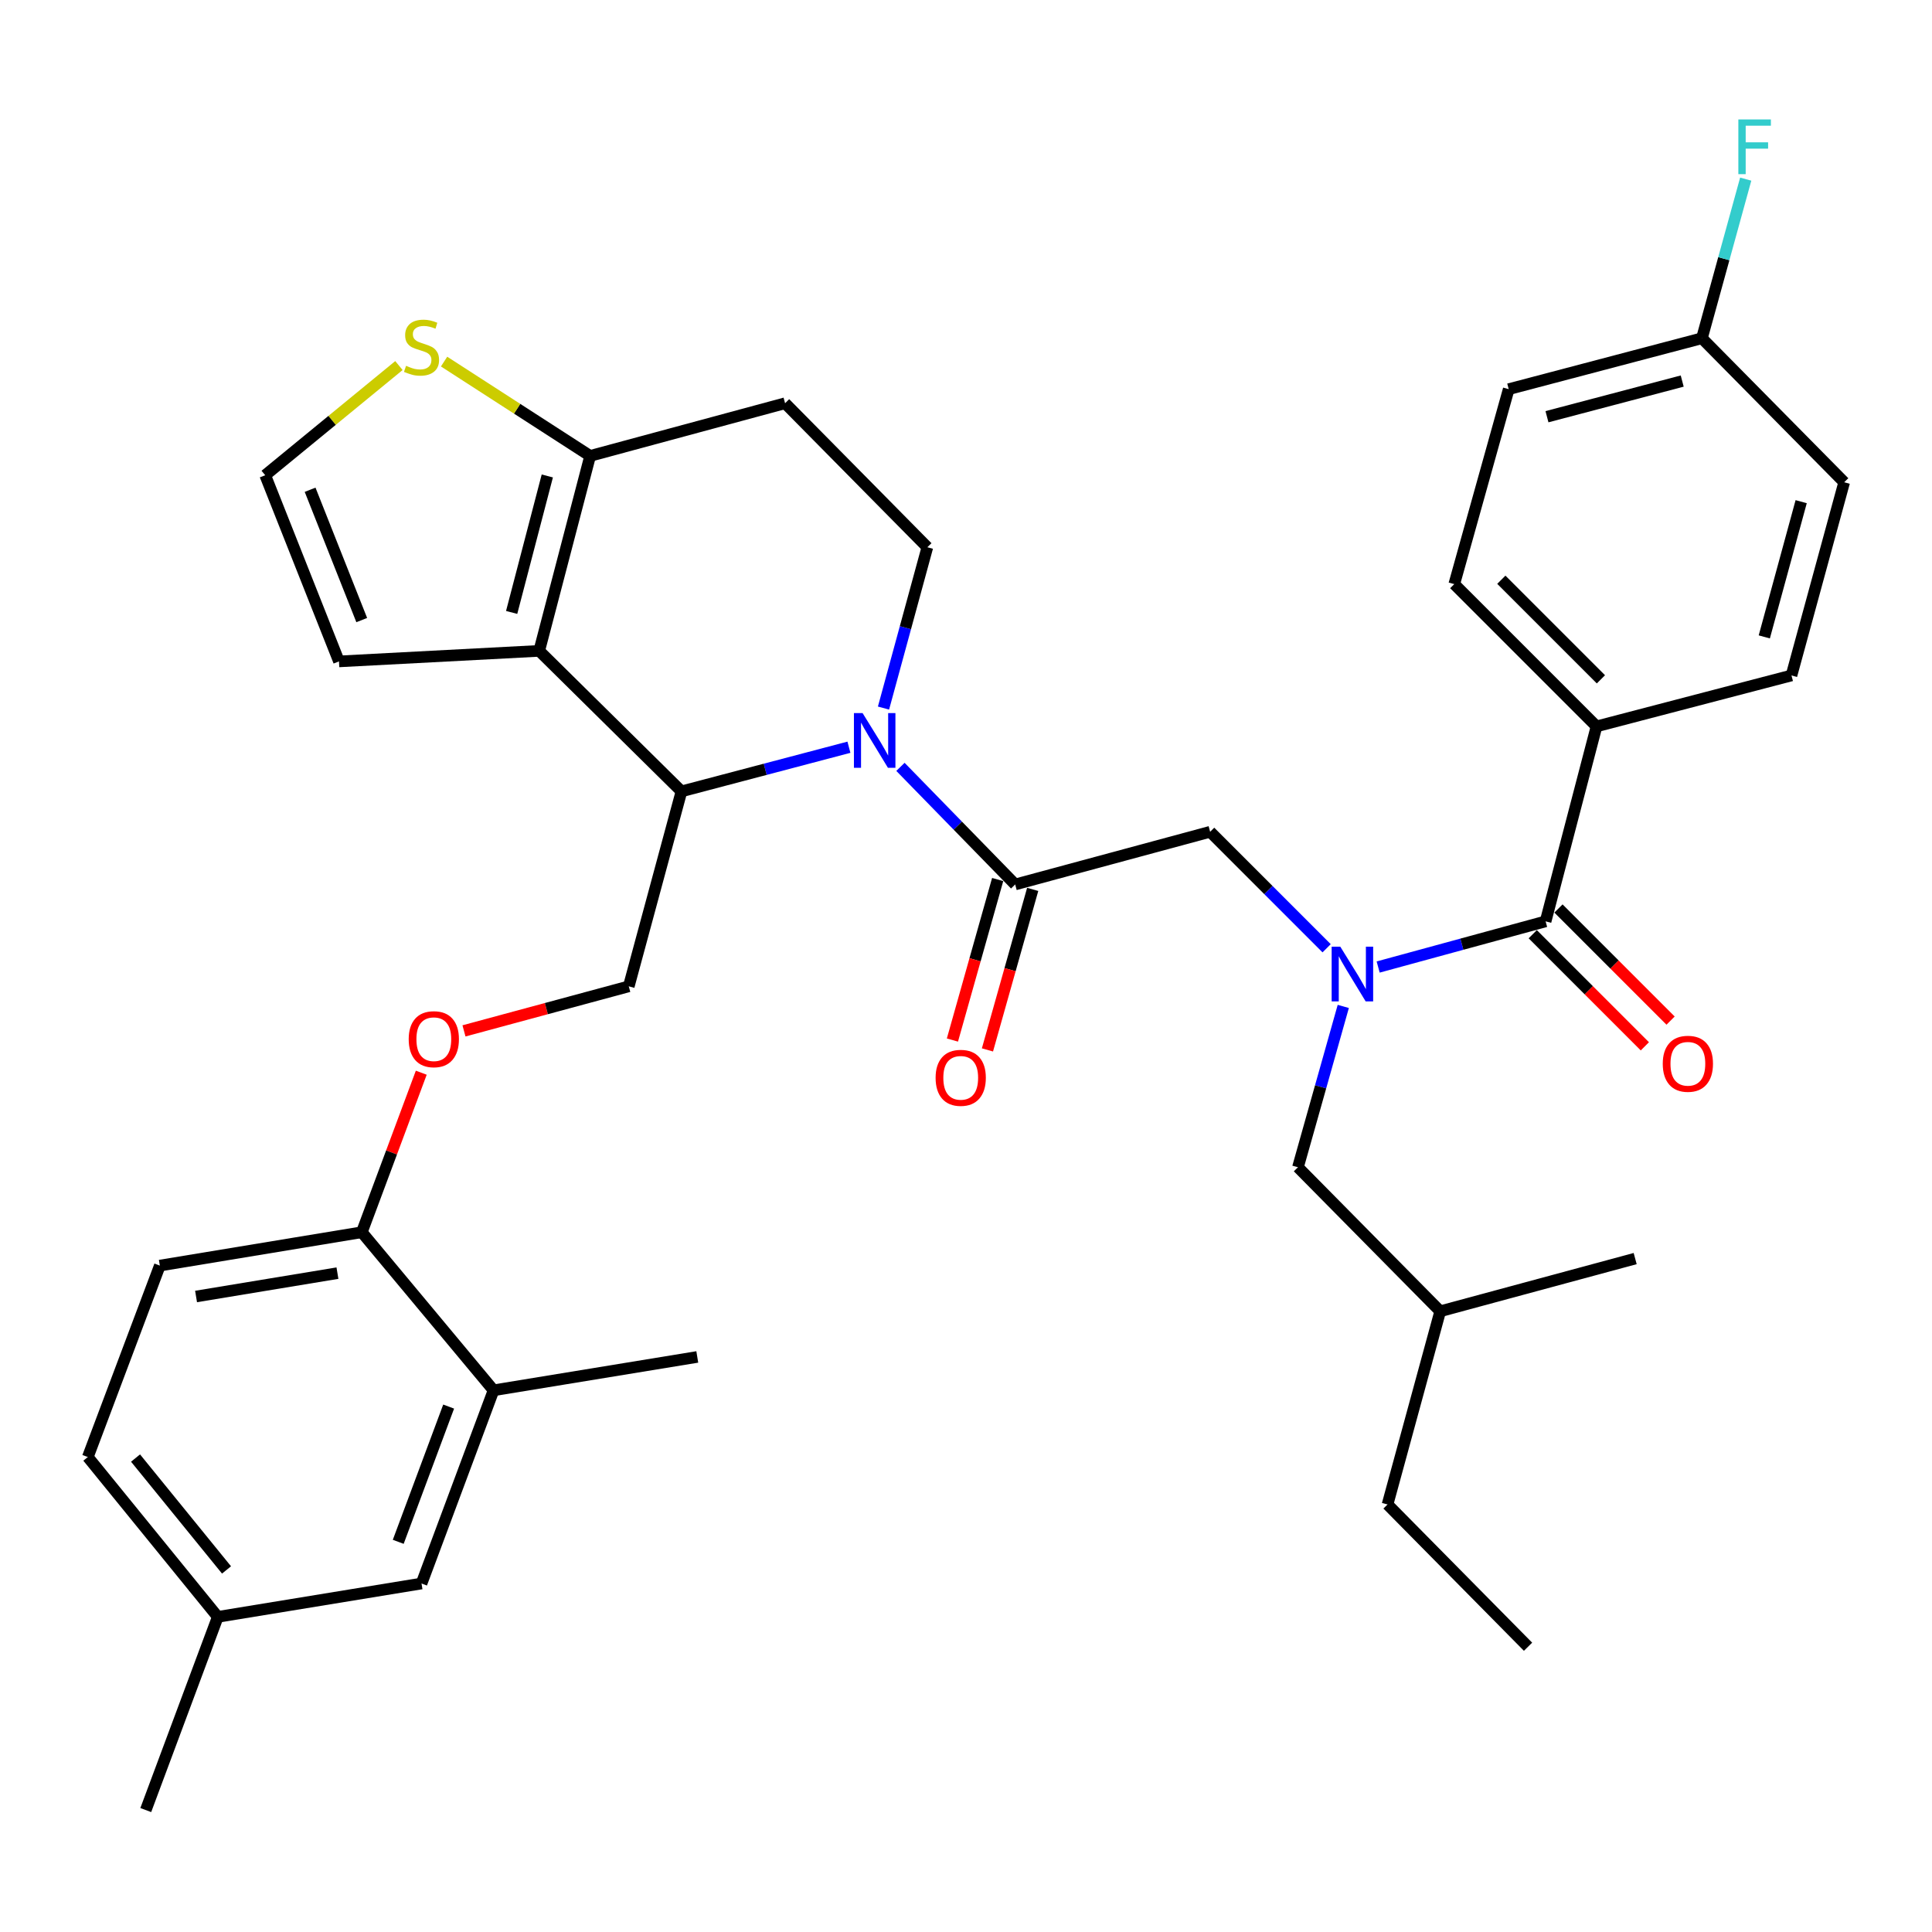 <?xml version='1.0' encoding='iso-8859-1'?>
<svg version='1.1' baseProfile='full'
              xmlns='http://www.w3.org/2000/svg'
                      xmlns:rdkit='http://www.rdkit.org/xml'
                      xmlns:xlink='http://www.w3.org/1999/xlink'
                  xml:space='preserve'
width='1000px' height='1000px' viewBox='0 0 1000 1000'>
<!-- END OF HEADER -->
<rect style='opacity:1.0;fill:#FFFFFF;stroke:none' width='1000' height='1000' x='0' y='0'> </rect>
<path class='bond-0' d='M 826.358,375.979 L 752.723,302.343' style='fill:none;fill-rule:evenodd;stroke:#000000;stroke-width:6px;stroke-linecap:butt;stroke-linejoin:miter;stroke-opacity:1' />
<path class='bond-0' d='M 828.63,351.617 L 777.085,300.072' style='fill:none;fill-rule:evenodd;stroke:#000000;stroke-width:6px;stroke-linecap:butt;stroke-linejoin:miter;stroke-opacity:1' />
<path class='bond-1' d='M 826.358,375.979 L 927.27,349.613' style='fill:none;fill-rule:evenodd;stroke:#000000;stroke-width:6px;stroke-linecap:butt;stroke-linejoin:miter;stroke-opacity:1' />
<path class='bond-2' d='M 826.358,375.979 L 800.003,476.89' style='fill:none;fill-rule:evenodd;stroke:#000000;stroke-width:6px;stroke-linecap:butt;stroke-linejoin:miter;stroke-opacity:1' />
<path class='bond-3' d='M 686.659,490.823 L 656.513,460.677' style='fill:none;fill-rule:evenodd;stroke:#0000FF;stroke-width:6px;stroke-linecap:butt;stroke-linejoin:miter;stroke-opacity:1' />
<path class='bond-3' d='M 656.513,460.677 L 626.367,430.531' style='fill:none;fill-rule:evenodd;stroke:#000000;stroke-width:6px;stroke-linecap:butt;stroke-linejoin:miter;stroke-opacity:1' />
<path class='bond-4' d='M 713.333,500.53 L 756.668,488.71' style='fill:none;fill-rule:evenodd;stroke:#0000FF;stroke-width:6px;stroke-linecap:butt;stroke-linejoin:miter;stroke-opacity:1' />
<path class='bond-4' d='M 756.668,488.71 L 800.003,476.89' style='fill:none;fill-rule:evenodd;stroke:#000000;stroke-width:6px;stroke-linecap:butt;stroke-linejoin:miter;stroke-opacity:1' />
<path class='bond-5' d='M 695.279,520.923 L 683.547,562.545' style='fill:none;fill-rule:evenodd;stroke:#0000FF;stroke-width:6px;stroke-linecap:butt;stroke-linejoin:miter;stroke-opacity:1' />
<path class='bond-5' d='M 683.547,562.545 L 671.816,604.167' style='fill:none;fill-rule:evenodd;stroke:#000000;stroke-width:6px;stroke-linecap:butt;stroke-linejoin:miter;stroke-opacity:1' />
<path class='bond-6' d='M 793.345,483.548 L 822.361,512.564' style='fill:none;fill-rule:evenodd;stroke:#000000;stroke-width:6px;stroke-linecap:butt;stroke-linejoin:miter;stroke-opacity:1' />
<path class='bond-6' d='M 822.361,512.564 L 851.377,541.58' style='fill:none;fill-rule:evenodd;stroke:#FF0000;stroke-width:6px;stroke-linecap:butt;stroke-linejoin:miter;stroke-opacity:1' />
<path class='bond-6' d='M 806.661,470.232 L 835.677,499.248' style='fill:none;fill-rule:evenodd;stroke:#000000;stroke-width:6px;stroke-linecap:butt;stroke-linejoin:miter;stroke-opacity:1' />
<path class='bond-6' d='M 835.677,499.248 L 864.693,528.264' style='fill:none;fill-rule:evenodd;stroke:#FF0000;stroke-width:6px;stroke-linecap:butt;stroke-linejoin:miter;stroke-opacity:1' />
<path class='bond-7' d='M 752.723,302.343 L 780.909,201.432' style='fill:none;fill-rule:evenodd;stroke:#000000;stroke-width:6px;stroke-linecap:butt;stroke-linejoin:miter;stroke-opacity:1' />
<path class='bond-8' d='M 927.27,349.613 L 954.545,249.623' style='fill:none;fill-rule:evenodd;stroke:#000000;stroke-width:6px;stroke-linecap:butt;stroke-linejoin:miter;stroke-opacity:1' />
<path class='bond-8' d='M 913.192,329.658 L 932.285,259.665' style='fill:none;fill-rule:evenodd;stroke:#000000;stroke-width:6px;stroke-linecap:butt;stroke-linejoin:miter;stroke-opacity:1' />
<path class='bond-9' d='M 671.816,604.167 L 745.451,678.713' style='fill:none;fill-rule:evenodd;stroke:#000000;stroke-width:6px;stroke-linecap:butt;stroke-linejoin:miter;stroke-opacity:1' />
<path class='bond-10' d='M 745.451,678.713 L 846.363,651.437' style='fill:none;fill-rule:evenodd;stroke:#000000;stroke-width:6px;stroke-linecap:butt;stroke-linejoin:miter;stroke-opacity:1' />
<path class='bond-11' d='M 745.451,678.713 L 718.186,778.714' style='fill:none;fill-rule:evenodd;stroke:#000000;stroke-width:6px;stroke-linecap:butt;stroke-linejoin:miter;stroke-opacity:1' />
<path class='bond-12' d='M 439.405,386.764 L 396.067,398.19' style='fill:none;fill-rule:evenodd;stroke:#0000FF;stroke-width:6px;stroke-linecap:butt;stroke-linejoin:miter;stroke-opacity:1' />
<path class='bond-12' d='M 396.067,398.19 L 352.729,409.616' style='fill:none;fill-rule:evenodd;stroke:#000000;stroke-width:6px;stroke-linecap:butt;stroke-linejoin:miter;stroke-opacity:1' />
<path class='bond-13' d='M 466.074,396.928 L 495.765,427.362' style='fill:none;fill-rule:evenodd;stroke:#0000FF;stroke-width:6px;stroke-linecap:butt;stroke-linejoin:miter;stroke-opacity:1' />
<path class='bond-13' d='M 495.765,427.362 L 525.455,457.796' style='fill:none;fill-rule:evenodd;stroke:#000000;stroke-width:6px;stroke-linecap:butt;stroke-linejoin:miter;stroke-opacity:1' />
<path class='bond-14' d='M 457.298,366.499 L 468.647,324.88' style='fill:none;fill-rule:evenodd;stroke:#0000FF;stroke-width:6px;stroke-linecap:butt;stroke-linejoin:miter;stroke-opacity:1' />
<path class='bond-14' d='M 468.647,324.88 L 479.996,283.26' style='fill:none;fill-rule:evenodd;stroke:#000000;stroke-width:6px;stroke-linecap:butt;stroke-linejoin:miter;stroke-opacity:1' />
<path class='bond-15' d='M 516.392,455.241 L 504.683,496.783' style='fill:none;fill-rule:evenodd;stroke:#000000;stroke-width:6px;stroke-linecap:butt;stroke-linejoin:miter;stroke-opacity:1' />
<path class='bond-15' d='M 504.683,496.783 L 492.974,538.325' style='fill:none;fill-rule:evenodd;stroke:#FF0000;stroke-width:6px;stroke-linecap:butt;stroke-linejoin:miter;stroke-opacity:1' />
<path class='bond-15' d='M 534.519,460.35 L 522.81,501.892' style='fill:none;fill-rule:evenodd;stroke:#000000;stroke-width:6px;stroke-linecap:butt;stroke-linejoin:miter;stroke-opacity:1' />
<path class='bond-15' d='M 522.81,501.892 L 511.101,543.434' style='fill:none;fill-rule:evenodd;stroke:#FF0000;stroke-width:6px;stroke-linecap:butt;stroke-linejoin:miter;stroke-opacity:1' />
<path class='bond-16' d='M 525.455,457.796 L 626.367,430.531' style='fill:none;fill-rule:evenodd;stroke:#000000;stroke-width:6px;stroke-linecap:butt;stroke-linejoin:miter;stroke-opacity:1' />
<path class='bond-17' d='M 352.729,409.616 L 279.094,336.891' style='fill:none;fill-rule:evenodd;stroke:#000000;stroke-width:6px;stroke-linecap:butt;stroke-linejoin:miter;stroke-opacity:1' />
<path class='bond-18' d='M 352.729,409.616 L 325.453,510.527' style='fill:none;fill-rule:evenodd;stroke:#000000;stroke-width:6px;stroke-linecap:butt;stroke-linejoin:miter;stroke-opacity:1' />
<path class='bond-19' d='M 479.996,283.26 L 406.36,208.714' style='fill:none;fill-rule:evenodd;stroke:#000000;stroke-width:6px;stroke-linecap:butt;stroke-linejoin:miter;stroke-opacity:1' />
<path class='bond-20' d='M 406.36,208.714 L 305.459,235.979' style='fill:none;fill-rule:evenodd;stroke:#000000;stroke-width:6px;stroke-linecap:butt;stroke-linejoin:miter;stroke-opacity:1' />
<path class='bond-21' d='M 279.094,336.891 L 305.459,235.979' style='fill:none;fill-rule:evenodd;stroke:#000000;stroke-width:6px;stroke-linecap:butt;stroke-linejoin:miter;stroke-opacity:1' />
<path class='bond-21' d='M 264.828,316.993 L 283.284,246.355' style='fill:none;fill-rule:evenodd;stroke:#000000;stroke-width:6px;stroke-linecap:butt;stroke-linejoin:miter;stroke-opacity:1' />
<path class='bond-22' d='M 279.094,336.891 L 175.452,342.342' style='fill:none;fill-rule:evenodd;stroke:#000000;stroke-width:6px;stroke-linecap:butt;stroke-linejoin:miter;stroke-opacity:1' />
<path class='bond-23' d='M 305.459,235.979 L 267.659,211.569' style='fill:none;fill-rule:evenodd;stroke:#000000;stroke-width:6px;stroke-linecap:butt;stroke-linejoin:miter;stroke-opacity:1' />
<path class='bond-23' d='M 267.659,211.569 L 229.858,187.159' style='fill:none;fill-rule:evenodd;stroke:#CCCC00;stroke-width:6px;stroke-linecap:butt;stroke-linejoin:miter;stroke-opacity:1' />
<path class='bond-24' d='M 206.485,189.211 L 171.879,217.597' style='fill:none;fill-rule:evenodd;stroke:#CCCC00;stroke-width:6px;stroke-linecap:butt;stroke-linejoin:miter;stroke-opacity:1' />
<path class='bond-24' d='M 171.879,217.597 L 137.274,245.982' style='fill:none;fill-rule:evenodd;stroke:#000000;stroke-width:6px;stroke-linecap:butt;stroke-linejoin:miter;stroke-opacity:1' />
<path class='bond-25' d='M 137.274,245.982 L 175.452,342.342' style='fill:none;fill-rule:evenodd;stroke:#000000;stroke-width:6px;stroke-linecap:butt;stroke-linejoin:miter;stroke-opacity:1' />
<path class='bond-25' d='M 160.509,253.499 L 187.234,320.951' style='fill:none;fill-rule:evenodd;stroke:#000000;stroke-width:6px;stroke-linecap:butt;stroke-linejoin:miter;stroke-opacity:1' />
<path class='bond-26' d='M 45.455,754.158 L 112.729,836.886' style='fill:none;fill-rule:evenodd;stroke:#000000;stroke-width:6px;stroke-linecap:butt;stroke-linejoin:miter;stroke-opacity:1' />
<path class='bond-26' d='M 70.157,754.685 L 117.249,812.595' style='fill:none;fill-rule:evenodd;stroke:#000000;stroke-width:6px;stroke-linecap:butt;stroke-linejoin:miter;stroke-opacity:1' />
<path class='bond-27' d='M 45.455,754.158 L 82.733,655.067' style='fill:none;fill-rule:evenodd;stroke:#000000;stroke-width:6px;stroke-linecap:butt;stroke-linejoin:miter;stroke-opacity:1' />
<path class='bond-28' d='M 240.155,533.583 L 282.804,522.055' style='fill:none;fill-rule:evenodd;stroke:#FF0000;stroke-width:6px;stroke-linecap:butt;stroke-linejoin:miter;stroke-opacity:1' />
<path class='bond-28' d='M 282.804,522.055 L 325.453,510.527' style='fill:none;fill-rule:evenodd;stroke:#000000;stroke-width:6px;stroke-linecap:butt;stroke-linejoin:miter;stroke-opacity:1' />
<path class='bond-29' d='M 218.047,555.231 L 202.661,596.518' style='fill:none;fill-rule:evenodd;stroke:#FF0000;stroke-width:6px;stroke-linecap:butt;stroke-linejoin:miter;stroke-opacity:1' />
<path class='bond-29' d='M 202.661,596.518 L 187.274,637.804' style='fill:none;fill-rule:evenodd;stroke:#000000;stroke-width:6px;stroke-linecap:butt;stroke-linejoin:miter;stroke-opacity:1' />
<path class='bond-30' d='M 112.729,836.886 L 218.181,819.622' style='fill:none;fill-rule:evenodd;stroke:#000000;stroke-width:6px;stroke-linecap:butt;stroke-linejoin:miter;stroke-opacity:1' />
<path class='bond-31' d='M 112.729,836.886 L 75.451,936.887' style='fill:none;fill-rule:evenodd;stroke:#000000;stroke-width:6px;stroke-linecap:butt;stroke-linejoin:miter;stroke-opacity:1' />
<path class='bond-32' d='M 218.181,819.622 L 255.459,719.621' style='fill:none;fill-rule:evenodd;stroke:#000000;stroke-width:6px;stroke-linecap:butt;stroke-linejoin:miter;stroke-opacity:1' />
<path class='bond-32' d='M 206.126,798.044 L 232.221,728.043' style='fill:none;fill-rule:evenodd;stroke:#000000;stroke-width:6px;stroke-linecap:butt;stroke-linejoin:miter;stroke-opacity:1' />
<path class='bond-33' d='M 255.459,719.621 L 187.274,637.804' style='fill:none;fill-rule:evenodd;stroke:#000000;stroke-width:6px;stroke-linecap:butt;stroke-linejoin:miter;stroke-opacity:1' />
<path class='bond-34' d='M 255.459,719.621 L 360.911,702.348' style='fill:none;fill-rule:evenodd;stroke:#000000;stroke-width:6px;stroke-linecap:butt;stroke-linejoin:miter;stroke-opacity:1' />
<path class='bond-35' d='M 187.274,637.804 L 82.733,655.067' style='fill:none;fill-rule:evenodd;stroke:#000000;stroke-width:6px;stroke-linecap:butt;stroke-linejoin:miter;stroke-opacity:1' />
<path class='bond-35' d='M 174.661,658.975 L 101.482,671.059' style='fill:none;fill-rule:evenodd;stroke:#000000;stroke-width:6px;stroke-linecap:butt;stroke-linejoin:miter;stroke-opacity:1' />
<path class='bond-36' d='M 718.186,778.714 L 790.911,852.349' style='fill:none;fill-rule:evenodd;stroke:#000000;stroke-width:6px;stroke-linecap:butt;stroke-linejoin:miter;stroke-opacity:1' />
<path class='bond-37' d='M 880.91,175.077 L 954.545,249.623' style='fill:none;fill-rule:evenodd;stroke:#000000;stroke-width:6px;stroke-linecap:butt;stroke-linejoin:miter;stroke-opacity:1' />
<path class='bond-38' d='M 880.91,175.077 L 892.245,133.896' style='fill:none;fill-rule:evenodd;stroke:#000000;stroke-width:6px;stroke-linecap:butt;stroke-linejoin:miter;stroke-opacity:1' />
<path class='bond-38' d='M 892.245,133.896 L 903.581,92.716' style='fill:none;fill-rule:evenodd;stroke:#33CCCC;stroke-width:6px;stroke-linecap:butt;stroke-linejoin:miter;stroke-opacity:1' />
<path class='bond-39' d='M 880.91,175.077 L 780.909,201.432' style='fill:none;fill-rule:evenodd;stroke:#000000;stroke-width:6px;stroke-linecap:butt;stroke-linejoin:miter;stroke-opacity:1' />
<path class='bond-39' d='M 870.709,197.241 L 800.709,215.69' style='fill:none;fill-rule:evenodd;stroke:#000000;stroke-width:6px;stroke-linecap:butt;stroke-linejoin:miter;stroke-opacity:1' />
<path  class='atom-1' d='M 693.742 490.006
L 703.022 505.006
Q 703.942 506.486, 705.422 509.166
Q 706.902 511.846, 706.982 512.006
L 706.982 490.006
L 710.742 490.006
L 710.742 518.326
L 706.862 518.326
L 696.902 501.926
Q 695.742 500.006, 694.502 497.806
Q 693.302 495.606, 692.942 494.926
L 692.942 518.326
L 689.262 518.326
L 689.262 490.006
L 693.742 490.006
' fill='#0000FF'/>
<path  class='atom-3' d='M 860.639 550.606
Q 860.639 543.806, 863.999 540.006
Q 867.359 536.206, 873.639 536.206
Q 879.919 536.206, 883.279 540.006
Q 886.639 543.806, 886.639 550.606
Q 886.639 557.486, 883.239 561.406
Q 879.839 565.286, 873.639 565.286
Q 867.399 565.286, 863.999 561.406
Q 860.639 557.526, 860.639 550.606
M 873.639 562.086
Q 877.959 562.086, 880.279 559.206
Q 882.639 556.286, 882.639 550.606
Q 882.639 545.046, 880.279 542.246
Q 877.959 539.406, 873.639 539.406
Q 869.319 539.406, 866.959 542.206
Q 864.639 545.006, 864.639 550.606
Q 864.639 556.326, 866.959 559.206
Q 869.319 562.086, 873.639 562.086
' fill='#FF0000'/>
<path  class='atom-8' d='M 446.47 369.09
L 455.75 384.09
Q 456.67 385.57, 458.15 388.25
Q 459.63 390.93, 459.71 391.09
L 459.71 369.09
L 463.47 369.09
L 463.47 397.41
L 459.59 397.41
L 449.63 381.01
Q 448.47 379.09, 447.23 376.89
Q 446.03 374.69, 445.67 374.01
L 445.67 397.41
L 441.99 397.41
L 441.99 369.09
L 446.47 369.09
' fill='#0000FF'/>
<path  class='atom-10' d='M 484.269 557.877
Q 484.269 551.077, 487.629 547.277
Q 490.989 543.477, 497.269 543.477
Q 503.549 543.477, 506.909 547.277
Q 510.269 551.077, 510.269 557.877
Q 510.269 564.757, 506.869 568.677
Q 503.469 572.557, 497.269 572.557
Q 491.029 572.557, 487.629 568.677
Q 484.269 564.797, 484.269 557.877
M 497.269 569.357
Q 501.589 569.357, 503.909 566.477
Q 506.269 563.557, 506.269 557.877
Q 506.269 552.317, 503.909 549.517
Q 501.589 546.677, 497.269 546.677
Q 492.949 546.677, 490.589 549.477
Q 488.269 552.277, 488.269 557.877
Q 488.269 563.597, 490.589 566.477
Q 492.949 569.357, 497.269 569.357
' fill='#FF0000'/>
<path  class='atom-17' d='M 210.181 189.338
Q 210.501 189.458, 211.821 190.018
Q 213.141 190.578, 214.581 190.938
Q 216.061 191.258, 217.501 191.258
Q 220.181 191.258, 221.741 189.978
Q 223.301 188.658, 223.301 186.378
Q 223.301 184.818, 222.501 183.858
Q 221.741 182.898, 220.541 182.378
Q 219.341 181.858, 217.341 181.258
Q 214.821 180.498, 213.301 179.778
Q 211.821 179.058, 210.741 177.538
Q 209.701 176.018, 209.701 173.458
Q 209.701 169.898, 212.101 167.698
Q 214.541 165.498, 219.341 165.498
Q 222.621 165.498, 226.341 167.058
L 225.421 170.138
Q 222.021 168.738, 219.461 168.738
Q 216.701 168.738, 215.181 169.898
Q 213.661 171.018, 213.701 172.978
Q 213.701 174.498, 214.461 175.418
Q 215.261 176.338, 216.381 176.858
Q 217.541 177.378, 219.461 177.978
Q 222.021 178.778, 223.541 179.578
Q 225.061 180.378, 226.141 182.018
Q 227.261 183.618, 227.261 186.378
Q 227.261 190.298, 224.621 192.418
Q 222.021 194.498, 217.661 194.498
Q 215.141 194.498, 213.221 193.938
Q 211.341 193.418, 209.101 192.498
L 210.181 189.338
' fill='#CCCC00'/>
<path  class='atom-21' d='M 211.542 537.883
Q 211.542 531.083, 214.902 527.283
Q 218.262 523.483, 224.542 523.483
Q 230.822 523.483, 234.182 527.283
Q 237.542 531.083, 237.542 537.883
Q 237.542 544.763, 234.142 548.683
Q 230.742 552.563, 224.542 552.563
Q 218.302 552.563, 214.902 548.683
Q 211.542 544.803, 211.542 537.883
M 224.542 549.363
Q 228.862 549.363, 231.182 546.483
Q 233.542 543.563, 233.542 537.883
Q 233.542 532.323, 231.182 529.523
Q 228.862 526.683, 224.542 526.683
Q 220.222 526.683, 217.862 529.483
Q 215.542 532.283, 215.542 537.883
Q 215.542 543.603, 217.862 546.483
Q 220.222 549.363, 224.542 549.363
' fill='#FF0000'/>
<path  class='atom-36' d='M 899.766 61.826
L 916.606 61.826
L 916.606 65.066
L 903.566 65.066
L 903.566 73.666
L 915.166 73.666
L 915.166 76.946
L 903.566 76.946
L 903.566 90.146
L 899.766 90.146
L 899.766 61.826
' fill='#33CCCC'/>
</svg>
